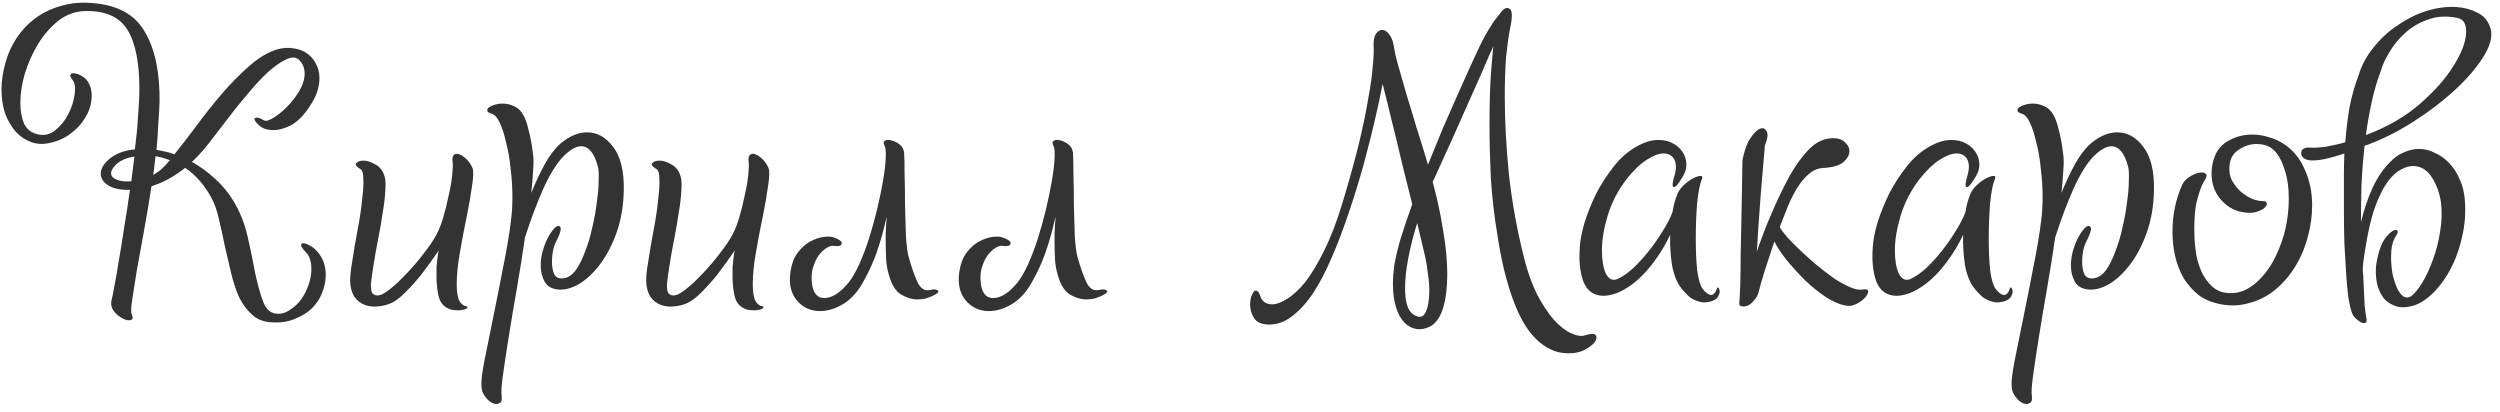 <?xml version="1.0" encoding="UTF-8"?> <svg xmlns="http://www.w3.org/2000/svg" width="334" height="55" viewBox="0 0 334 55" fill="none"> <path d="M34.58 16.72C34.02 16.2 33.86 15.88 34.1 15.76C34.34 15.64 34.72 15.74 35.24 16.06C35.48 16.22 35.9 16.12 36.5 15.76C37.1 15.4 37.7 14.92 38.3 14.32C38.94 13.68 39.5 12.96 39.98 12.16C40.46 11.36 40.7 10.58 40.7 9.82C40.7 9.14 40.48 8.56 40.04 8.08C39.6 7.6 38.98 7.56 38.18 7.96C37.42 8.32 36.58 8.92 35.66 9.76C34.78 10.6 33.88 11.58 32.96 12.7C32.04 13.78 31.22 14.8 30.5 15.76C29.66 16.84 28.86 17.88 28.1 18.88C27.34 19.88 26.52 20.8 25.64 21.64C26.68 22.2 27.68 22.92 28.64 23.8C29.6 24.64 30.44 25.64 31.16 26.8C32.04 28.24 32.68 29.84 33.08 31.6C33.48 33.36 33.82 35 34.1 36.52C34.42 38.04 34.78 39.32 35.18 40.36C35.58 41.4 36.24 41.92 37.16 41.92C37.76 41.92 38.32 41.72 38.84 41.32C39.4 40.96 39.88 40.5 40.28 39.94C40.68 39.34 41 38.7 41.24 38.02C41.48 37.3 41.6 36.6 41.6 35.92C41.6 34.92 41.34 34.16 40.82 33.64C40.42 33.24 40.22 32.94 40.22 32.74C40.26 32.54 40.4 32.46 40.64 32.5C40.88 32.54 41.2 32.68 41.6 32.92C42 33.16 42.38 33.54 42.74 34.06C43.26 34.82 43.52 35.72 43.52 36.76C43.52 37.52 43.36 38.3 43.04 39.1C42.76 39.86 42.32 40.54 41.72 41.14C41.12 41.74 40.36 42.22 39.44 42.58C38.56 42.98 37.52 43.14 36.32 43.06C35.24 43.02 34.36 42.68 33.68 42.04C33 41.44 32.42 40.66 31.94 39.7C31.5 38.7 31.14 37.6 30.86 36.4C30.58 35.2 30.3 34 30.02 32.8C29.78 31.56 29.52 30.38 29.24 29.26C29 28.14 28.66 27.18 28.22 26.38C27.3 24.7 26.14 23.38 24.74 22.42C24.14 22.9 23.5 23.34 22.82 23.74C22.14 24.14 21.4 24.48 20.6 24.76C20.44 24.84 20.32 24.88 20.24 24.88C19.92 26.96 19.58 28.98 19.22 30.94C18.86 32.9 18.54 34.66 18.26 36.22C18.02 37.78 17.82 39.06 17.66 40.06C17.5 41.1 17.48 41.74 17.6 41.98C17.8 42.46 17.74 42.72 17.42 42.76C17.14 42.84 16.78 42.76 16.34 42.52C15.94 42.32 15.56 42 15.2 41.56C14.88 41.12 14.78 40.64 14.9 40.12C14.98 39.84 15.1 39.24 15.26 38.32C15.46 37.36 15.66 36.22 15.86 34.9C16.1 33.58 16.34 32.1 16.58 30.46C16.86 28.82 17.12 27.12 17.36 25.36C16.2 25.4 15.26 25.22 14.54 24.82C13.82 24.38 13.46 23.84 13.46 23.2C13.46 22.6 13.78 22 14.42 21.4C15.34 20.56 16.54 20.08 18.02 19.96C18.22 18.44 18.36 16.98 18.44 15.58C18.56 14.18 18.62 12.94 18.62 11.86C18.62 8.3 18.08 5.66 17 3.94C15.92 2.22 14.02 1.4 11.3 1.48C10.02 1.52 8.84 1.96 7.76 2.8C6.72 3.64 5.82 4.68 5.06 5.92C4.34 7.12 3.76 8.42 3.32 9.82C2.92 11.22 2.72 12.52 2.72 13.72C2.72 14.8 2.88 15.72 3.2 16.48C3.56 17.24 4.14 17.72 4.94 17.92C5.82 18.16 6.62 18 7.34 17.44C8.1 16.84 8.7 16.1 9.14 15.22C9.58 14.34 9.86 13.46 9.98 12.58C10.1 11.7 10 11.06 9.68 10.66C9.4 10.34 9.32 10.1 9.44 9.94C9.56 9.78 9.76 9.74 10.04 9.82C10.36 9.86 10.7 10 11.06 10.24C11.46 10.48 11.76 10.84 11.96 11.32C12.24 11.96 12.32 12.68 12.2 13.48C12.12 14.24 11.84 15 11.36 15.76C10.92 16.52 10.3 17.2 9.5 17.8C8.74 18.4 7.84 18.82 6.8 19.06C5.88 19.3 5.02 19.28 4.22 19C3.42 18.72 2.72 18.26 2.12 17.62C1.52 16.94 1.04 16.12 0.68 15.16C0.36 14.2 0.2 13.12 0.2 11.92C0.2 11.36 0.24 10.82 0.32 10.3C0.4 9.74 0.52 9.16 0.68 8.56C1 7.32 1.5 6.18 2.18 5.14C2.86 4.1 3.68 3.22 4.64 2.5C5.64 1.74 6.78 1.18 8.06 0.82C9.34 0.42 10.74 0.28 12.26 0.4C15.66 0.64 18.02 1.92 19.34 4.24C20.7 6.52 21.36 9.64 21.32 13.6C21.28 14.6 21.22 15.64 21.14 16.72C21.1 17.8 21.02 18.9 20.9 20.02C21.3 20.1 21.7 20.18 22.1 20.26C22.5 20.34 22.9 20.46 23.3 20.62C24.14 19.58 25.1 18.34 26.18 16.9C27.26 15.42 28.4 13.98 29.6 12.58C30.8 11.18 32.04 9.92 33.32 8.8C34.6 7.68 35.86 6.94 37.1 6.58C37.86 6.38 38.56 6.34 39.2 6.46C39.88 6.54 40.48 6.76 41 7.12C41.52 7.48 41.92 7.94 42.2 8.5C42.52 9.06 42.68 9.7 42.68 10.42C42.68 11.66 42.26 12.9 41.42 14.14C40.62 15.38 39.78 16.24 38.9 16.72C38.06 17.16 37.28 17.38 36.56 17.38C36.12 17.38 35.72 17.32 35.36 17.2C35.04 17.08 34.78 16.92 34.58 16.72ZM17.96 20.92C16.8 21.08 15.92 21.5 15.32 22.18C14.72 22.86 14.68 23.4 15.2 23.8C15.76 24.16 16.54 24.3 17.54 24.22L17.96 20.92ZM20.48 23.38L21.44 22.72C21.8 22.4 22.22 21.96 22.7 21.4C22.06 21.16 21.42 20.98 20.78 20.86L20.48 23.38ZM48.178 22.6C47.617 22.28 47.417 22.02 47.578 21.82C47.778 21.58 48.097 21.46 48.538 21.46C49.017 21.46 49.538 21.62 50.097 21.94C50.657 22.22 51.057 22.68 51.297 23.32C51.498 23.8 51.557 24.5 51.477 25.42C51.438 26.34 51.318 27.36 51.117 28.48C50.958 29.6 50.758 30.76 50.517 31.96C50.278 33.16 50.078 34.28 49.917 35.32C49.758 36.32 49.638 37.18 49.557 37.9C49.517 38.62 49.617 39.08 49.858 39.28C50.258 39.6 50.818 39.52 51.538 39.04C52.297 38.52 53.078 37.84 53.877 37C54.718 36.16 55.517 35.26 56.278 34.3C57.038 33.34 57.597 32.56 57.958 31.96C58.438 31.2 58.837 30.3 59.157 29.26C59.477 28.18 59.737 27.14 59.938 26.14C60.178 25.1 60.337 24.18 60.417 23.38C60.498 22.54 60.517 21.98 60.477 21.7C60.398 21.18 60.458 20.84 60.657 20.68C60.858 20.52 61.097 20.5 61.377 20.62C61.697 20.74 62.017 20.96 62.337 21.28C62.657 21.6 62.917 21.98 63.117 22.42C63.278 22.82 63.258 23.64 63.057 24.88C62.898 26.08 62.657 27.46 62.337 29.02C62.017 30.54 61.718 32.12 61.438 33.76C61.157 35.36 61.017 36.76 61.017 37.96C61.017 38.76 61.097 39.42 61.258 39.94C61.458 40.46 61.778 40.78 62.218 40.9C62.458 40.94 62.517 41.02 62.398 41.14C62.318 41.26 62.138 41.34 61.858 41.38C61.578 41.46 61.237 41.48 60.837 41.44C60.438 41.44 60.038 41.32 59.638 41.08C59.078 40.76 58.718 40.2 58.557 39.4C58.398 38.6 58.318 37.78 58.318 36.94C58.318 36.5 58.318 36.08 58.318 35.68C58.358 35.24 58.398 34.86 58.438 34.54C58.477 34.14 58.538 33.78 58.617 33.46C57.818 34.62 57.038 35.7 56.278 36.7C55.597 37.54 54.877 38.34 54.117 39.1C53.358 39.86 52.657 40.36 52.017 40.6C51.337 40.84 50.678 40.96 50.038 40.96C49.157 40.96 48.417 40.7 47.818 40.18C47.218 39.66 46.877 38.88 46.797 37.84C46.758 37.36 46.797 36.68 46.917 35.8C47.078 34.88 47.237 33.88 47.398 32.8C47.597 31.72 47.797 30.62 47.998 29.5C48.197 28.34 48.337 27.28 48.417 26.32C48.538 25.36 48.578 24.54 48.538 23.86C48.538 23.18 48.417 22.76 48.178 22.6ZM67.799 13.9C68.199 13.98 68.579 14.12 68.939 14.32C69.299 14.52 69.619 14.86 69.899 15.34C70.179 15.82 70.419 16.5 70.619 17.38C70.859 18.22 71.059 19.32 71.219 20.68C71.299 21.24 71.299 21.96 71.219 22.84C71.179 23.68 71.099 24.66 70.979 25.78C71.539 24.38 72.139 23.1 72.779 21.94C73.419 20.78 74.119 19.86 74.879 19.18C76.079 18.18 77.259 17.68 78.419 17.68C79.779 17.68 80.939 18.32 81.899 19.6C82.899 20.88 83.379 22.8 83.339 25.36C83.299 27.48 82.979 29.38 82.379 31.06C81.779 32.74 81.039 34.16 80.159 35.32C79.279 36.48 78.339 37.36 77.339 37.96C76.339 38.52 75.419 38.76 74.579 38.68C73.739 38.6 73.139 38.26 72.779 37.66C72.419 37.02 72.239 36.28 72.239 35.44C72.239 34.64 72.379 33.84 72.659 33.04C72.939 32.2 73.299 31.48 73.739 30.88C74.219 30.24 74.579 30.04 74.819 30.28C75.059 30.48 74.859 31.2 74.219 32.44C74.059 32.76 73.939 33.16 73.859 33.64C73.779 34.08 73.739 34.52 73.739 34.96C73.739 35.6 73.839 36.16 74.039 36.64C74.279 37.08 74.699 37.26 75.299 37.18C75.899 37.1 76.439 36.74 76.919 36.1C77.399 35.42 77.819 34.58 78.179 33.58C78.579 32.58 78.899 31.5 79.139 30.34C79.419 29.18 79.619 28.06 79.739 26.98C79.899 25.9 79.979 24.94 79.979 24.1C80.019 23.22 79.979 22.58 79.859 22.18C79.379 20.42 78.639 19.54 77.639 19.54C76.959 19.54 76.159 20 75.239 20.92C74.359 21.84 73.479 23.26 72.599 25.18C71.759 27.06 70.939 29.24 70.139 31.72C69.819 33.92 69.459 36.18 69.059 38.5C68.659 40.78 68.299 42.92 67.979 44.92C67.659 46.92 67.399 48.64 67.199 50.08C66.999 51.52 66.939 52.46 67.019 52.9C67.099 53.42 66.999 53.74 66.719 53.86C66.479 54.02 66.179 54.02 65.819 53.86C65.459 53.7 65.119 53.4 64.799 52.96C64.479 52.56 64.319 52.06 64.319 51.46C64.279 50.86 64.419 49.74 64.739 48.1C65.059 46.46 65.439 44.58 65.879 42.46C66.319 40.34 66.759 38.12 67.199 35.8C67.679 33.48 68.039 31.34 68.279 29.38C68.399 28.42 68.459 27.4 68.459 26.32C68.459 25.08 68.379 23.82 68.219 22.54C68.099 21.26 67.899 20.1 67.619 19.06C67.379 17.98 67.099 17.1 66.779 16.42C66.459 15.74 66.119 15.34 65.759 15.22C65.319 15.1 65.099 14.94 65.099 14.74C65.099 14.54 65.219 14.38 65.459 14.26C65.739 14.1 66.079 13.98 66.479 13.9C66.919 13.82 67.359 13.82 67.799 13.9ZM87.728 22.6C87.168 22.28 86.968 22.02 87.128 21.82C87.328 21.58 87.648 21.46 88.088 21.46C88.568 21.46 89.088 21.62 89.648 21.94C90.208 22.22 90.608 22.68 90.848 23.32C91.048 23.8 91.108 24.5 91.028 25.42C90.988 26.34 90.868 27.36 90.668 28.48C90.508 29.6 90.308 30.76 90.068 31.96C89.828 33.16 89.628 34.28 89.468 35.32C89.308 36.32 89.188 37.18 89.108 37.9C89.068 38.62 89.168 39.08 89.408 39.28C89.808 39.6 90.368 39.52 91.088 39.04C91.848 38.52 92.628 37.84 93.428 37C94.268 36.16 95.068 35.26 95.828 34.3C96.588 33.34 97.148 32.56 97.508 31.96C97.988 31.2 98.388 30.3 98.708 29.26C99.028 28.18 99.288 27.14 99.488 26.14C99.728 25.1 99.888 24.18 99.968 23.38C100.048 22.54 100.068 21.98 100.028 21.7C99.948 21.18 100.008 20.84 100.208 20.68C100.408 20.52 100.648 20.5 100.928 20.62C101.248 20.74 101.568 20.96 101.888 21.28C102.208 21.6 102.468 21.98 102.668 22.42C102.828 22.82 102.808 23.64 102.608 24.88C102.448 26.08 102.208 27.46 101.888 29.02C101.568 30.54 101.268 32.12 100.988 33.76C100.708 35.36 100.568 36.76 100.568 37.96C100.568 38.76 100.648 39.42 100.808 39.94C101.008 40.46 101.328 40.78 101.768 40.9C102.008 40.94 102.068 41.02 101.948 41.14C101.868 41.26 101.688 41.34 101.408 41.38C101.128 41.46 100.788 41.48 100.388 41.44C99.988 41.44 99.588 41.32 99.188 41.08C98.628 40.76 98.268 40.2 98.108 39.4C97.948 38.6 97.868 37.78 97.868 36.94C97.868 36.5 97.868 36.08 97.868 35.68C97.908 35.24 97.948 34.86 97.988 34.54C98.028 34.14 98.088 33.78 98.168 33.46C97.368 34.62 96.588 35.7 95.828 36.7C95.148 37.54 94.428 38.34 93.668 39.1C92.908 39.86 92.208 40.36 91.568 40.6C90.888 40.84 90.228 40.96 89.588 40.96C88.708 40.96 87.968 40.7 87.368 40.18C86.768 39.66 86.428 38.88 86.348 37.84C86.308 37.36 86.348 36.68 86.468 35.8C86.628 34.88 86.788 33.88 86.948 32.8C87.148 31.72 87.348 30.62 87.548 29.5C87.748 28.34 87.888 27.28 87.968 26.32C88.088 25.36 88.128 24.54 88.088 23.86C88.088 23.18 87.968 22.76 87.728 22.6ZM124.51 39.58C124.31 39.66 124.03 39.76 123.67 39.88C123.35 39.96 122.97 40 122.53 40C121.85 40 121.13 39.78 120.37 39.34C119.65 38.9 119.11 38.02 118.75 36.7C118.55 36.06 118.43 35.36 118.39 34.6C118.35 33.84 118.33 33.08 118.33 32.32C118.33 31.88 118.33 31.46 118.33 31.06C118.37 30.66 118.39 30.3 118.39 29.98C118.43 29.62 118.45 29.28 118.45 28.96C118.09 30.64 117.65 32.22 117.13 33.7C116.69 34.98 116.11 36.26 115.39 37.54C114.71 38.82 113.87 39.8 112.87 40.48C111.75 41.2 110.65 41.56 109.57 41.56C108.29 41.56 107.25 41.08 106.45 40.12C105.65 39.16 105.37 37.88 105.61 36.28C105.77 35.24 106.09 34.4 106.57 33.76C107.09 33.08 107.65 32.58 108.25 32.26C108.85 31.94 109.43 31.74 109.99 31.66C110.59 31.58 111.05 31.6 111.37 31.72C112.17 32 112.53 32.28 112.45 32.56C112.37 32.84 112.05 32.94 111.49 32.86C111.21 32.78 110.87 32.86 110.47 33.1C110.07 33.34 109.69 33.7 109.33 34.18C109.01 34.66 108.75 35.26 108.55 35.98C108.39 36.66 108.39 37.44 108.55 38.32C108.79 39.32 109.31 39.82 110.11 39.82C111.15 39.82 112.23 39.14 113.35 37.78C113.83 37.18 114.31 36.36 114.79 35.32C115.27 34.24 115.71 33.08 116.11 31.84C116.51 30.56 116.87 29.26 117.19 27.94C117.51 26.58 117.77 25.32 117.97 24.16C118.17 23 118.29 22 118.33 21.16C118.37 20.32 118.33 19.78 118.21 19.54C118.01 19.18 118.01 18.94 118.21 18.82C118.45 18.66 118.75 18.64 119.11 18.76C119.47 18.84 119.83 19.02 120.19 19.3C120.55 19.58 120.75 19.96 120.79 20.44C120.83 20.92 120.85 21.82 120.85 23.14C120.89 24.46 120.91 25.86 120.91 27.34C120.95 28.78 120.99 30.16 121.03 31.48C121.11 32.8 121.23 33.74 121.39 34.3C121.79 35.74 122.19 36.88 122.59 37.72C122.99 38.56 123.55 38.9 124.27 38.74C124.71 38.62 125.05 38.64 125.29 38.8C125.53 38.96 125.27 39.22 124.51 39.58ZM147.069 39.58C146.869 39.66 146.589 39.76 146.229 39.88C145.909 39.96 145.529 40 145.089 40C144.409 40 143.689 39.78 142.929 39.34C142.209 38.9 141.669 38.02 141.309 36.7C141.109 36.06 140.989 35.36 140.949 34.6C140.909 33.84 140.889 33.08 140.889 32.32C140.889 31.88 140.889 31.46 140.889 31.06C140.929 30.66 140.949 30.3 140.949 29.98C140.989 29.62 141.009 29.28 141.009 28.96C140.649 30.64 140.209 32.22 139.689 33.7C139.249 34.98 138.669 36.26 137.949 37.54C137.269 38.82 136.429 39.8 135.429 40.48C134.309 41.2 133.209 41.56 132.129 41.56C130.849 41.56 129.809 41.08 129.009 40.12C128.209 39.16 127.929 37.88 128.169 36.28C128.329 35.24 128.649 34.4 129.129 33.76C129.649 33.08 130.209 32.58 130.809 32.26C131.409 31.94 131.989 31.74 132.549 31.66C133.149 31.58 133.609 31.6 133.929 31.72C134.729 32 135.089 32.28 135.009 32.56C134.929 32.84 134.609 32.94 134.049 32.86C133.769 32.78 133.429 32.86 133.029 33.1C132.629 33.34 132.249 33.7 131.889 34.18C131.569 34.66 131.309 35.26 131.109 35.98C130.949 36.66 130.949 37.44 131.109 38.32C131.349 39.32 131.869 39.82 132.669 39.82C133.709 39.82 134.789 39.14 135.909 37.78C136.389 37.18 136.869 36.36 137.349 35.32C137.829 34.24 138.269 33.08 138.669 31.84C139.069 30.56 139.429 29.26 139.749 27.94C140.069 26.58 140.329 25.32 140.529 24.16C140.729 23 140.849 22 140.889 21.16C140.929 20.32 140.889 19.78 140.769 19.54C140.569 19.18 140.569 18.94 140.769 18.82C141.009 18.66 141.309 18.64 141.669 18.76C142.029 18.84 142.389 19.02 142.749 19.3C143.109 19.58 143.309 19.96 143.349 20.44C143.389 20.92 143.409 21.82 143.409 23.14C143.449 24.46 143.469 25.86 143.469 27.34C143.509 28.78 143.549 30.16 143.589 31.48C143.669 32.8 143.789 33.74 143.949 34.3C144.349 35.74 144.749 36.88 145.149 37.72C145.549 38.56 146.109 38.9 146.829 38.74C147.269 38.62 147.609 38.64 147.849 38.8C148.089 38.96 147.829 39.22 147.069 39.58ZM168.336 39.46C168.576 40.26 169.116 40.66 169.956 40.66C170.516 40.66 171.176 40.42 171.936 39.94C172.736 39.46 173.556 38.7 174.396 37.66C175.236 36.58 176.076 35.18 176.916 33.46C177.796 31.7 178.616 29.56 179.376 27.04C180.256 24.12 180.976 21.52 181.536 19.24C182.096 16.92 182.516 14.9 182.796 13.18C183.116 11.46 183.316 10.02 183.396 8.86C183.516 7.7 183.556 6.82 183.516 6.22C183.476 5.46 183.576 4.9 183.816 4.54C184.056 4.18 184.336 4 184.656 4C184.976 4 185.276 4.18 185.556 4.54C185.876 4.9 186.096 5.44 186.216 6.16C186.296 6.8 186.496 7.68 186.816 8.8C187.136 9.88 187.496 11.14 187.896 12.58C188.336 13.98 188.796 15.5 189.276 17.14C189.796 18.74 190.296 20.36 190.776 22C191.456 20.32 192.136 18.66 192.816 17.02C193.536 15.38 194.196 13.88 194.796 12.52C195.436 11.12 195.976 9.92 196.416 8.92C196.896 7.88 197.236 7.14 197.436 6.7C197.796 5.94 198.116 5.3 198.396 4.78C198.716 4.22 198.996 3.76 199.236 3.4C199.476 3 199.696 2.68 199.896 2.44C200.136 2.16 200.356 1.88 200.556 1.6C200.956 1.08 201.336 0.94 201.696 1.18C202.056 1.42 202.076 2.28 201.756 3.76C201.556 4.76 201.376 6.04 201.216 7.6C201.096 9.16 201.036 10.96 201.036 13C201.036 16.04 201.216 19.42 201.576 23.14C201.976 26.86 202.656 30.64 203.616 34.48C204.096 36.36 204.676 37.98 205.356 39.34C206.076 40.7 206.816 41.82 207.576 42.7C208.376 43.58 209.136 44.18 209.856 44.5C210.616 44.86 211.256 44.96 211.776 44.8C212.496 44.56 212.956 44.54 213.156 44.74C213.356 44.98 213.336 45.28 213.096 45.64C212.856 46 212.436 46.34 211.836 46.66C211.236 47.02 210.496 47.2 209.616 47.2C208.976 47.2 208.396 47.12 207.876 46.96C205.836 46.28 204.176 44.58 202.896 41.86C201.656 39.18 200.716 35.74 200.076 31.54C199.636 28.9 199.336 26.32 199.176 23.8C199.056 21.24 198.996 18.88 198.996 16.72C198.996 13.64 199.076 11.14 199.236 9.22C199.396 7.26 199.496 6.24 199.536 6.16C199.496 6.24 199.316 6.62 198.996 7.3C198.716 7.94 198.356 8.78 197.916 9.82C197.476 10.82 196.976 11.94 196.416 13.18C195.856 14.42 195.296 15.68 194.736 16.96C194.176 18.24 193.616 19.48 193.056 20.68C192.536 21.84 192.076 22.86 191.676 23.74L191.376 24.34L191.436 24.4C192.036 26.64 192.496 28.8 192.816 30.88C193.176 32.96 193.356 34.88 193.356 36.64C193.356 38.4 193.176 39.88 192.816 41.08C192.456 42.28 191.916 43.1 191.196 43.54C190.556 43.9 189.916 44.04 189.276 43.96C188.676 43.88 188.136 43.6 187.656 43.12C187.176 42.64 186.796 41.96 186.516 41.08C186.236 40.2 186.096 39.14 186.096 37.9C186.096 37.18 186.156 36.36 186.276 35.44C186.436 34.48 186.716 33.3 187.116 31.9C187.556 30.5 188.076 28.96 188.676 27.28C188.236 25.48 187.776 23.64 187.296 21.76C186.856 19.84 186.436 18.1 186.036 16.54C185.596 14.7 185.156 12.92 184.716 11.2C184.436 12.72 184.076 14.4 183.636 16.24C183.276 17.8 182.816 19.62 182.256 21.7C181.696 23.78 181.016 26 180.216 28.36C179.496 30.52 178.736 32.52 177.936 34.36C177.176 36.16 176.356 37.74 175.476 39.1C174.596 40.42 173.656 41.46 172.656 42.22C171.696 42.98 170.676 43.36 169.596 43.36C168.596 43.36 167.916 43.08 167.556 42.52C167.196 41.96 167.016 41.36 167.016 40.72C167.016 40.36 167.056 40.02 167.136 39.7C167.256 39.38 167.376 39.14 167.496 38.98C167.616 38.82 167.756 38.78 167.916 38.86C168.076 38.9 168.216 39.1 168.336 39.46ZM188.856 42.04C189.616 42.52 190.156 42.4 190.476 41.68C190.796 41 190.956 40.04 190.956 38.8C190.956 38.12 190.896 37.4 190.776 36.64C190.696 35.84 190.576 35.08 190.416 34.36L189.336 29.8C188.816 31.48 188.416 33.06 188.136 34.54C187.856 36.02 187.716 37.34 187.716 38.5C187.716 40.38 188.096 41.56 188.856 42.04ZM224.155 25.78C224.355 25.38 224.655 25 225.055 24.64C225.455 24.28 225.855 24 226.255 23.8C226.655 23.6 226.975 23.5 227.215 23.5C227.455 23.5 227.495 23.68 227.335 24.04C227.095 24.6 226.895 25.64 226.735 27.16C226.615 28.64 226.555 30.22 226.555 31.9C226.555 33.42 226.615 34.8 226.735 36.04C226.895 37.28 227.135 38.12 227.455 38.56C227.855 39.08 228.215 39.36 228.535 39.4C228.895 39.44 229.175 39.16 229.375 38.56C229.415 38.4 229.475 38.36 229.555 38.44C229.675 38.52 229.735 38.66 229.735 38.86C229.775 39.02 229.735 39.22 229.615 39.46C229.535 39.7 229.355 39.9 229.075 40.06C228.795 40.22 228.475 40.32 228.115 40.36C227.795 40.44 227.435 40.42 227.035 40.3C226.675 40.22 226.275 40.04 225.835 39.76C225.435 39.44 225.015 39 224.575 38.44C224.015 37.72 223.615 36.7 223.375 35.38C223.175 34.06 223.095 32.72 223.135 31.36C222.335 33.08 221.295 34.68 220.015 36.16C218.735 37.6 217.395 38.6 215.995 39.16C215.315 39.4 214.735 39.52 214.255 39.52C212.975 39.52 212.075 38.9 211.555 37.66C211.075 36.38 210.915 34.78 211.075 32.86C211.115 32.1 211.315 31.08 211.675 29.8C212.075 28.52 212.595 27.22 213.235 25.9C213.915 24.58 214.735 23.32 215.695 22.12C216.655 20.92 217.775 20 219.055 19.36C219.895 18.92 220.735 18.7 221.575 18.7C222.295 18.7 222.915 18.84 223.435 19.12C223.995 19.4 224.435 19.78 224.755 20.26C225.075 20.7 225.255 21.22 225.295 21.82C225.335 22.38 225.195 22.94 224.875 23.5C224.275 24.54 223.855 25.04 223.615 25C223.375 24.96 223.415 24.42 223.735 23.38C223.975 22.5 223.955 21.8 223.675 21.28C223.395 20.76 222.915 20.5 222.235 20.5C221.635 20.5 220.895 20.78 220.015 21.34C219.175 21.86 218.275 22.72 217.315 23.92C216.155 25.44 215.315 27.06 214.795 28.78C214.275 30.5 214.015 32.06 214.015 33.46C214.015 34.78 214.195 35.82 214.555 36.58C214.955 37.34 215.495 37.56 216.175 37.24C216.775 36.96 217.435 36.5 218.155 35.86C218.875 35.18 219.555 34.44 220.195 33.64C220.875 32.8 221.495 31.92 222.055 31C222.655 30.08 223.115 29.2 223.435 28.36C223.595 27.4 223.815 26.6 224.095 25.96C224.095 25.88 224.115 25.84 224.155 25.84V25.78ZM237.052 32.26C236.572 33.74 236.132 35.08 235.732 36.28C235.372 37.44 235.132 38.28 235.012 38.8C234.892 39.36 234.672 39.8 234.352 40.12C234.072 40.48 233.772 40.72 233.452 40.84C233.132 40.96 232.852 40.98 232.612 40.9C232.412 40.86 232.332 40.7 232.372 40.42C232.412 40.02 232.452 39.28 232.492 38.2C232.532 37.08 232.552 35.7 232.552 34.06C232.592 32.38 232.632 30.48 232.672 28.36C232.712 26.2 232.752 23.88 232.792 21.4C233.032 20.16 233.372 19.2 233.812 18.52C234.292 17.8 234.732 17.36 235.132 17.2C235.532 17.04 235.832 17.16 236.032 17.56C236.232 17.92 236.152 18.54 235.792 19.42C235.392 23.9 235.112 27.38 234.952 29.86C234.792 32.3 234.712 33.56 234.712 33.64C234.752 33.48 234.972 32.86 235.372 31.78C235.772 30.66 236.292 29.38 236.932 27.94C237.572 26.46 238.292 24.98 239.092 23.5C239.932 22.02 240.812 20.82 241.732 19.9C242.692 18.94 243.752 18.46 244.912 18.46C245.632 18.46 246.172 18.66 246.532 19.06C246.932 19.42 247.112 19.84 247.072 20.32C247.032 20.8 246.752 21.26 246.232 21.7C245.712 22.1 244.932 22.34 243.892 22.42C243.092 22.42 242.392 22.66 241.792 23.14C241.192 23.62 240.652 24.24 240.172 25C239.692 25.76 239.252 26.62 238.852 27.58C238.492 28.5 238.132 29.42 237.772 30.34C237.972 30.7 238.332 31.18 238.852 31.78C239.372 32.34 239.972 32.94 240.652 33.58C241.332 34.22 242.052 34.86 242.812 35.5C243.612 36.14 244.372 36.72 245.092 37.24C245.852 37.72 246.552 38.1 247.192 38.38C247.872 38.66 248.412 38.76 248.812 38.68C249.332 38.6 249.592 38.68 249.592 38.92C249.592 39.16 249.452 39.44 249.172 39.76C248.892 40.08 248.512 40.36 248.032 40.6C247.552 40.84 247.112 40.92 246.712 40.84C245.872 40.72 244.952 40.34 243.952 39.7C242.992 39.06 242.052 38.3 241.132 37.42C240.252 36.54 239.432 35.64 238.672 34.72C237.952 33.8 237.412 32.98 237.052 32.26ZM263.295 25.78C263.495 25.38 263.795 25 264.195 24.64C264.595 24.28 264.995 24 265.395 23.8C265.795 23.6 266.115 23.5 266.355 23.5C266.595 23.5 266.635 23.68 266.475 24.04C266.235 24.6 266.035 25.64 265.875 27.16C265.755 28.64 265.695 30.22 265.695 31.9C265.695 33.42 265.755 34.8 265.875 36.04C266.035 37.28 266.275 38.12 266.595 38.56C266.995 39.08 267.355 39.36 267.675 39.4C268.035 39.44 268.315 39.16 268.515 38.56C268.555 38.4 268.615 38.36 268.695 38.44C268.815 38.52 268.875 38.66 268.875 38.86C268.915 39.02 268.875 39.22 268.755 39.46C268.675 39.7 268.495 39.9 268.215 40.06C267.935 40.22 267.615 40.32 267.255 40.36C266.935 40.44 266.575 40.42 266.175 40.3C265.815 40.22 265.415 40.04 264.975 39.76C264.575 39.44 264.155 39 263.715 38.44C263.155 37.72 262.755 36.7 262.515 35.38C262.315 34.06 262.235 32.72 262.275 31.36C261.475 33.08 260.435 34.68 259.155 36.16C257.875 37.6 256.535 38.6 255.135 39.16C254.455 39.4 253.875 39.52 253.395 39.52C252.115 39.52 251.215 38.9 250.695 37.66C250.215 36.38 250.055 34.78 250.215 32.86C250.255 32.1 250.455 31.08 250.815 29.8C251.215 28.52 251.735 27.22 252.375 25.9C253.055 24.58 253.875 23.32 254.835 22.12C255.795 20.92 256.915 20 258.195 19.36C259.035 18.92 259.875 18.7 260.715 18.7C261.435 18.7 262.055 18.84 262.575 19.12C263.135 19.4 263.575 19.78 263.895 20.26C264.215 20.7 264.395 21.22 264.435 21.82C264.475 22.38 264.335 22.94 264.015 23.5C263.415 24.54 262.995 25.04 262.755 25C262.515 24.96 262.555 24.42 262.875 23.38C263.115 22.5 263.095 21.8 262.815 21.28C262.535 20.76 262.055 20.5 261.375 20.5C260.775 20.5 260.035 20.78 259.155 21.34C258.315 21.86 257.415 22.72 256.455 23.92C255.295 25.44 254.455 27.06 253.935 28.78C253.415 30.5 253.155 32.06 253.155 33.46C253.155 34.78 253.335 35.82 253.695 36.58C254.095 37.34 254.635 37.56 255.315 37.24C255.915 36.96 256.575 36.5 257.295 35.86C258.015 35.18 258.695 34.44 259.335 33.64C260.015 32.8 260.635 31.92 261.195 31C261.795 30.08 262.255 29.2 262.575 28.36C262.735 27.4 262.955 26.6 263.235 25.96C263.235 25.88 263.255 25.84 263.295 25.84V25.78ZM272.233 13.9C272.633 13.98 273.013 14.12 273.373 14.32C273.733 14.52 274.053 14.86 274.333 15.34C274.613 15.82 274.853 16.5 275.053 17.38C275.293 18.22 275.493 19.32 275.653 20.68C275.733 21.24 275.733 21.96 275.653 22.84C275.613 23.68 275.533 24.66 275.413 25.78C275.973 24.38 276.573 23.1 277.213 21.94C277.853 20.78 278.553 19.86 279.313 19.18C280.513 18.18 281.693 17.68 282.853 17.68C284.213 17.68 285.373 18.32 286.333 19.6C287.333 20.88 287.813 22.8 287.773 25.36C287.733 27.48 287.413 29.38 286.813 31.06C286.213 32.74 285.473 34.16 284.593 35.32C283.713 36.48 282.773 37.36 281.773 37.96C280.773 38.52 279.853 38.76 279.013 38.68C278.173 38.6 277.573 38.26 277.213 37.66C276.853 37.02 276.673 36.28 276.673 35.44C276.673 34.64 276.813 33.84 277.093 33.04C277.373 32.2 277.733 31.48 278.173 30.88C278.653 30.24 279.013 30.04 279.253 30.28C279.493 30.48 279.293 31.2 278.653 32.44C278.493 32.76 278.373 33.16 278.293 33.64C278.213 34.08 278.173 34.52 278.173 34.96C278.173 35.6 278.273 36.16 278.473 36.64C278.713 37.08 279.133 37.26 279.733 37.18C280.333 37.1 280.873 36.74 281.353 36.1C281.833 35.42 282.253 34.58 282.613 33.58C283.013 32.58 283.333 31.5 283.573 30.34C283.853 29.18 284.053 28.06 284.173 26.98C284.333 25.9 284.413 24.94 284.413 24.1C284.453 23.22 284.413 22.58 284.293 22.18C283.813 20.42 283.073 19.54 282.073 19.54C281.393 19.54 280.593 20 279.673 20.92C278.793 21.84 277.913 23.26 277.033 25.18C276.193 27.06 275.373 29.24 274.573 31.72C274.253 33.92 273.893 36.18 273.493 38.5C273.093 40.78 272.733 42.92 272.413 44.92C272.093 46.92 271.833 48.64 271.633 50.08C271.433 51.52 271.373 52.46 271.453 52.9C271.533 53.42 271.433 53.74 271.153 53.86C270.913 54.02 270.613 54.02 270.253 53.86C269.893 53.7 269.553 53.4 269.233 52.96C268.913 52.56 268.753 52.06 268.753 51.46C268.713 50.86 268.853 49.74 269.173 48.1C269.493 46.46 269.873 44.58 270.313 42.46C270.753 40.34 271.193 38.12 271.633 35.8C272.113 33.48 272.473 31.34 272.713 29.38C272.833 28.42 272.893 27.4 272.893 26.32C272.893 25.08 272.813 23.82 272.653 22.54C272.533 21.26 272.333 20.1 272.053 19.06C271.813 17.98 271.533 17.1 271.213 16.42C270.893 15.74 270.553 15.34 270.193 15.22C269.753 15.1 269.533 14.94 269.533 14.74C269.533 14.54 269.653 14.38 269.893 14.26C270.173 14.1 270.513 13.98 270.913 13.9C271.353 13.82 271.793 13.82 272.233 13.9ZM294.502 24.16C294.142 24.72 293.802 25.64 293.482 26.92C293.202 28.16 293.102 29.8 293.182 31.84C293.222 32.52 293.302 33.26 293.422 34.06C293.582 34.86 293.822 35.62 294.142 36.34C294.462 37.02 294.882 37.62 295.402 38.14C295.922 38.66 296.542 38.98 297.262 39.1C298.342 39.26 299.322 39.1 300.202 38.62C301.122 38.1 301.942 37.38 302.662 36.46C303.382 35.54 303.982 34.48 304.462 33.28C304.982 32.04 305.342 30.78 305.542 29.5C305.622 28.98 305.682 28.48 305.722 28C305.762 27.48 305.782 27 305.782 26.56C305.782 25 305.582 23.66 305.182 22.54C304.822 21.42 304.362 20.6 303.802 20.08C303.242 19.52 302.462 19.24 301.462 19.24C300.622 19.24 299.822 19.5 299.062 20.02C298.342 20.5 297.942 21.2 297.862 22.12C297.782 22.88 297.902 23.56 298.222 24.16C298.542 24.72 298.922 25.2 299.362 25.6C299.842 26 300.342 26.32 300.862 26.56C301.382 26.76 301.842 26.86 302.242 26.86C302.642 26.86 302.842 26.96 302.842 27.16C302.882 27.36 302.762 27.58 302.482 27.82C302.242 28.02 301.842 28.2 301.282 28.36C300.762 28.48 300.142 28.46 299.422 28.3C298.382 28.1 297.462 27.54 296.662 26.62C295.862 25.66 295.462 24.52 295.462 23.2C295.462 22.4 295.602 21.64 295.882 20.92C296.242 19.96 296.882 19.24 297.802 18.76C298.722 18.24 299.762 17.98 300.922 17.98C301.682 17.98 302.422 18.1 303.142 18.34C303.902 18.54 304.622 18.88 305.302 19.36C306.462 20.16 307.342 21.28 307.942 22.72C308.582 24.12 308.902 25.7 308.902 27.46C308.902 28.86 308.702 30.28 308.302 31.72C307.902 33.2 307.322 34.54 306.562 35.74C305.802 36.94 304.902 37.96 303.862 38.8C302.862 39.6 301.742 40.16 300.502 40.48C299.302 40.84 298.062 40.9 296.782 40.66C295.622 40.46 294.622 40.06 293.782 39.46C292.982 38.82 292.302 38.06 291.742 37.18C291.222 36.26 290.842 35.28 290.602 34.24C290.362 33.16 290.242 32.06 290.242 30.94C290.242 28.7 290.682 26.6 291.562 24.64C291.762 24.24 292.082 23.9 292.522 23.62C292.962 23.34 293.382 23.16 293.782 23.08C294.182 23 294.482 23.04 294.682 23.2C294.882 23.36 294.822 23.68 294.502 24.16ZM308.467 21.4C308.067 21.32 307.787 21.18 307.627 20.98C307.467 20.78 307.407 20.58 307.447 20.38C307.447 20.14 307.567 19.96 307.807 19.84C308.047 19.72 308.347 19.68 308.707 19.72C309.147 19.76 309.827 19.72 310.747 19.6C311.667 19.44 312.527 19.24 313.327 19C313.447 17.48 313.627 15.98 313.867 14.5C314.147 12.98 314.567 11.48 315.127 10C315.527 8.68 316.187 7.46 317.107 6.34C318.027 5.18 319.087 4.2 320.287 3.4C321.487 2.56 322.767 1.92 324.127 1.48C325.527 1.04 326.887 0.86 328.207 0.94C329.247 1.02 330.147 1.26 330.907 1.66C331.707 2.02 332.267 2.6 332.587 3.4C333.067 4.44 332.867 5.72 331.987 7.24C331.107 8.76 329.807 10.32 328.087 11.92C326.407 13.48 324.467 14.96 322.267 16.36C320.107 17.72 317.987 18.76 315.907 19.48C315.707 21.32 315.567 23.12 315.487 24.88C315.447 26.64 315.427 28.24 315.427 29.68C315.827 28 316.347 26.46 316.987 25.06C317.667 23.62 318.487 22.44 319.447 21.52C320.007 20.96 320.607 20.56 321.247 20.32C321.887 20.04 322.527 19.9 323.167 19.9C323.927 19.9 324.647 20.08 325.327 20.44C326.047 20.76 326.687 21.22 327.247 21.82C327.807 22.42 328.267 23.14 328.627 23.98C328.987 24.78 329.207 25.64 329.287 26.56C329.447 28.32 329.327 30.02 328.927 31.66C328.567 33.3 328.027 34.78 327.307 36.1C326.587 37.42 325.747 38.52 324.787 39.4C323.827 40.28 322.867 40.8 321.907 40.96C321.147 41.12 320.487 41.08 319.927 40.84C319.367 40.64 318.887 40.32 318.487 39.88C318.127 39.4 317.847 38.84 317.647 38.2C317.487 37.56 317.407 36.9 317.407 36.22C317.407 35.62 317.507 34.92 317.707 34.12C317.947 33.16 318.247 32.42 318.607 31.9C319.007 31.38 319.347 31.04 319.627 30.88C319.947 30.68 320.167 30.66 320.287 30.82C320.407 30.94 320.327 31.2 320.047 31.6C319.647 32.24 319.447 33.14 319.447 34.3C319.447 35.02 319.507 35.76 319.627 36.52C319.787 37.24 319.987 37.88 320.227 38.44C320.467 38.96 320.747 39.34 321.067 39.58C321.427 39.82 321.807 39.8 322.207 39.52C322.647 39.16 323.127 38.56 323.647 37.72C324.167 36.84 324.627 35.84 325.027 34.72C325.467 33.56 325.787 32.32 325.987 31C326.227 29.64 326.267 28.3 326.107 26.98C325.907 25.7 325.487 24.58 324.847 23.62C324.207 22.66 323.387 22.18 322.387 22.18C321.747 22.18 321.067 22.42 320.347 22.9C319.667 23.38 319.047 24.1 318.487 25.06C317.967 25.98 317.507 27.04 317.107 28.24C316.747 29.44 316.447 30.7 316.207 32.02C315.967 33.3 315.787 34.54 315.667 35.74C315.667 36.34 315.687 36.7 315.727 36.82C315.767 37.86 315.807 38.7 315.847 39.34C315.887 39.94 315.907 40.42 315.907 40.78C315.947 41.18 315.987 41.5 316.027 41.74C316.067 41.98 316.107 42.22 316.147 42.46C316.227 42.82 316.187 43.04 316.027 43.12C315.867 43.2 315.667 43.18 315.427 43.06C315.187 42.94 314.947 42.76 314.707 42.52C314.467 42.28 314.307 42.04 314.227 41.8C314.067 41.4 313.907 40.74 313.747 39.82C313.627 38.9 313.527 37.82 313.447 36.58C313.367 35.3 313.287 33.94 313.207 32.5C313.167 31.02 313.147 29.52 313.147 28V26.14C313.147 25.22 313.147 24.3 313.147 23.38C313.147 22.46 313.167 21.5 313.207 20.5C312.287 20.82 311.367 21.08 310.447 21.28C309.527 21.44 308.867 21.48 308.467 21.4ZM328.267 2.38C326.827 2.1 325.527 2.18 324.367 2.62C323.207 3.02 322.187 3.62 321.307 4.42C320.467 5.18 319.767 6.04 319.207 7C318.647 7.92 318.267 8.76 318.067 9.52C317.587 10.76 317.187 12.12 316.867 13.6C316.547 15.04 316.287 16.52 316.087 18.04C318.967 16.96 321.387 15.56 323.347 13.84C325.307 12.12 326.787 10.44 327.787 8.8C328.827 7.16 329.387 5.72 329.467 4.48C329.547 3.24 329.147 2.54 328.267 2.38Z" fill="#333333"></path> </svg> 